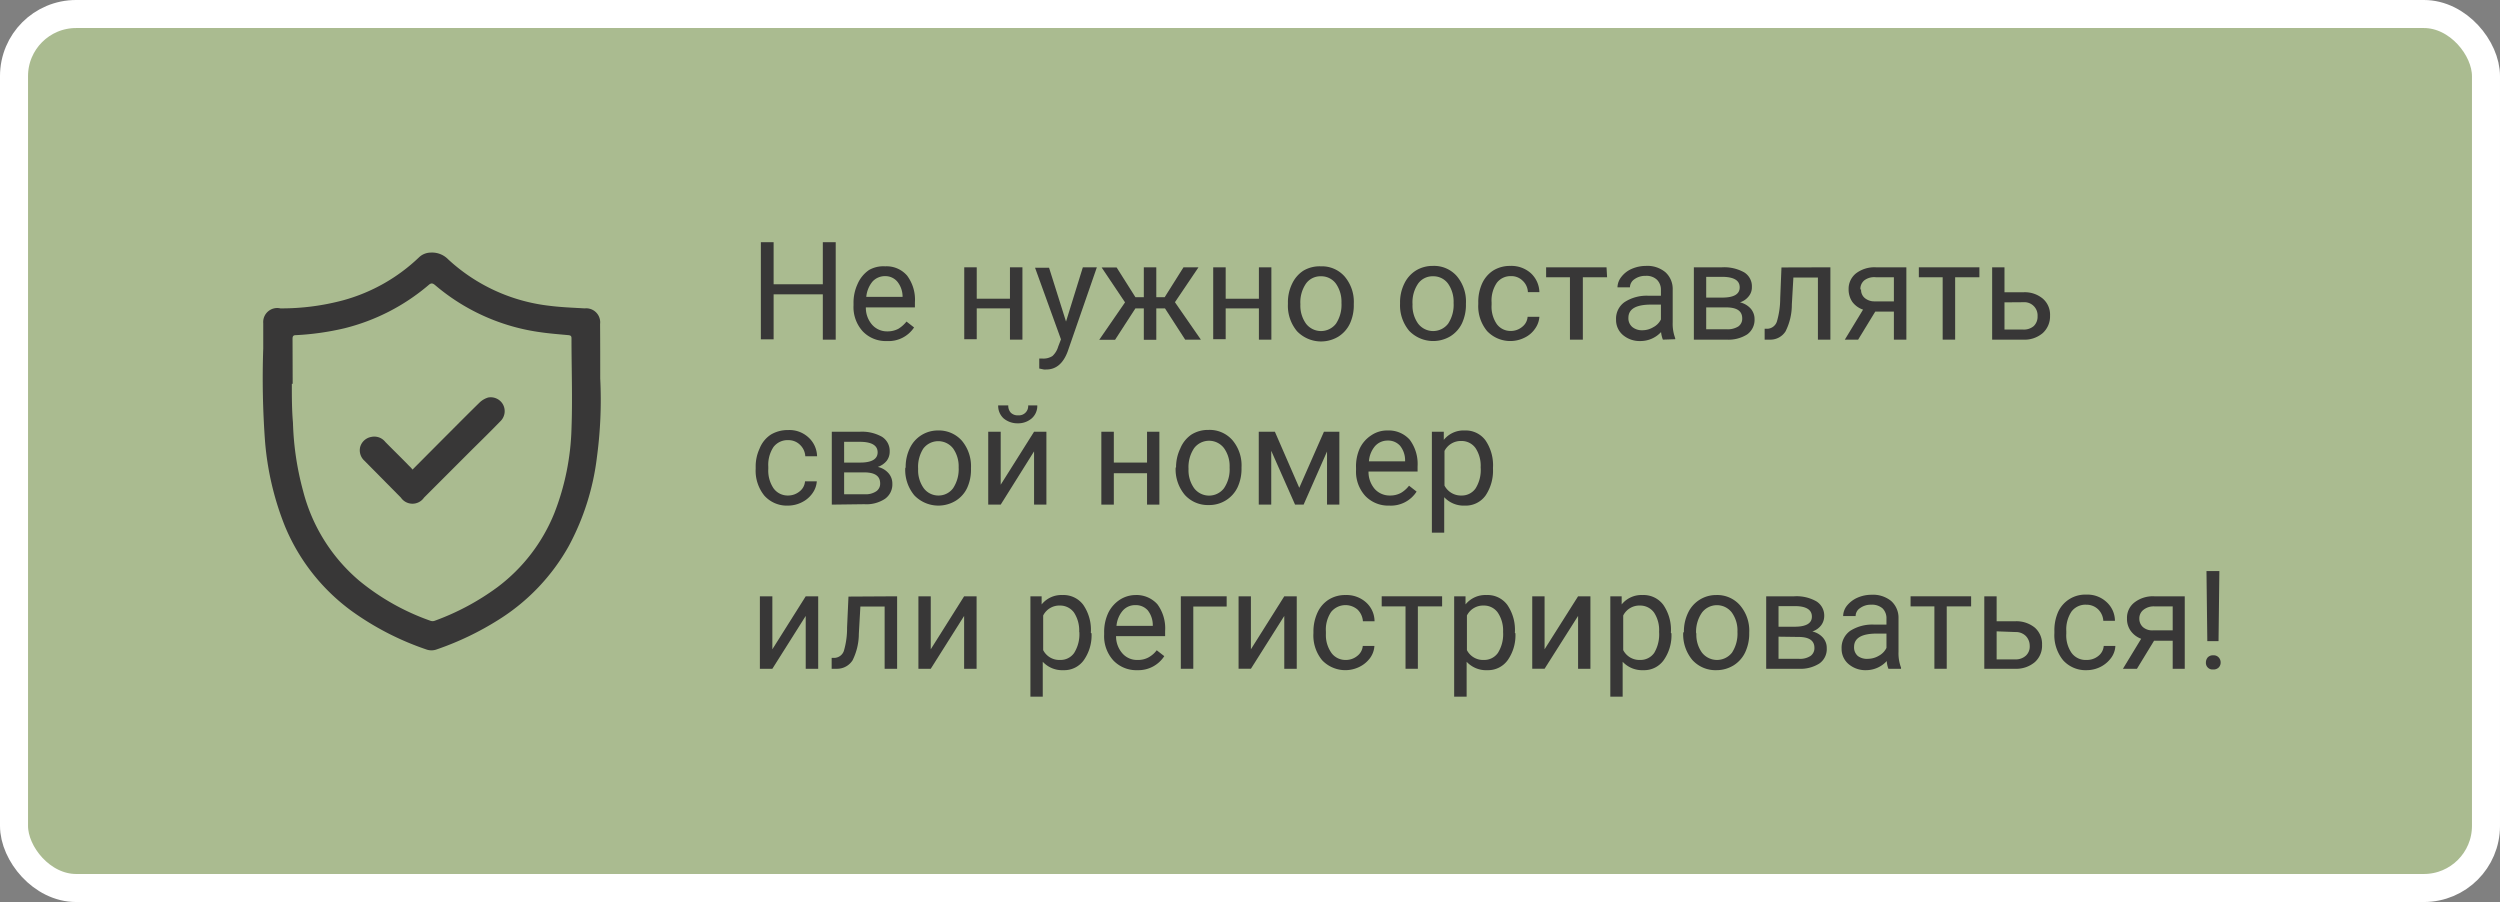 <?xml version="1.0" encoding="UTF-8"?> <svg xmlns="http://www.w3.org/2000/svg" viewBox="0 0 178.35 64.35"><rect x="0" y="0" width="178.35" height="64.35" fill="#808080" stroke="none"/> <defs> <style>.cls-1{fill:#aabb90;stroke:#fff;stroke-miterlimit:10;stroke-width:2px;}.cls-2{fill:#383737;}</style> </defs> <g id="Слой_2" data-name="Слой 2"> <g id="Слой_1-2" data-name="Слой 1"> <rect class="cls-1" x="1" y="1" width="176.35" height="62.35" rx="4.43"></rect> <path class="cls-2" d="M42.82,27a30.52,30.52,0,0,1-.23,5.57,17.88,17.88,0,0,1-2,6.36,14.6,14.6,0,0,1-5,5.27,21.07,21.07,0,0,1-4.41,2.12,1.1,1.1,0,0,1-.8,0,20.21,20.21,0,0,1-5.32-2.75,14.23,14.23,0,0,1-4.74-6.05,20.8,20.8,0,0,1-1.41-6,61.82,61.82,0,0,1-.13-6.67l0-1.79A1,1,0,0,1,20,22a17,17,0,0,0,4.49-.58,12.66,12.66,0,0,0,5.39-3.05,1.23,1.23,0,0,1,.85-.35,1.6,1.6,0,0,1,1.24.48,12.76,12.76,0,0,0,7.19,3.31c.84.11,1.7.14,2.55.19a1,1,0,0,1,1.1,1.12C42.82,24.38,42.82,25.69,42.82,27Zm-21.94.38h-.06c0,.93,0,1.86.08,2.78a20.72,20.72,0,0,0,.73,4.89,12.43,12.43,0,0,0,4,6.38,16.72,16.72,0,0,0,5.09,2.86.45.45,0,0,0,.28,0,17.76,17.76,0,0,0,4.5-2.41,12.4,12.4,0,0,0,4.05-5.28,17.87,17.87,0,0,0,1.22-6c.08-2.15,0-4.31,0-6.47,0-.16-.06-.2-.21-.22-.65-.06-1.3-.11-1.94-.2a14.65,14.65,0,0,1-7.58-3.37c-.18-.15-.29-.16-.47,0a14.72,14.72,0,0,1-6,3.08,19.23,19.23,0,0,1-3.46.49c-.19,0-.24.08-.24.26Z"></path> <path class="cls-2" d="M29.43,33.5l2.16-2.17c.87-.87,1.74-1.75,2.62-2.61a1.52,1.52,0,0,1,.61-.36,1,1,0,0,1,1.06.49,1,1,0,0,1-.18,1.2c-.64.66-1.3,1.31-2,2l-3.45,3.45a1,1,0,0,1-1.65,0L26,32.87a1,1,0,0,1-.3-1,1,1,0,0,1,.79-.7,1,1,0,0,1,1,.36c.56.57,1.14,1.13,1.7,1.71A2.09,2.09,0,0,1,29.43,33.5Z"></path> <path class="cls-2" d="M59.62,24.23H58.7V21H55.19v3.21h-.91V17.28h.91v3H58.7v-3h.92Z"></path> <path class="cls-2" d="M63.26,24.33a2.26,2.26,0,0,1-1.71-.69,2.57,2.57,0,0,1-.66-1.85v-.16a3.17,3.17,0,0,1,.29-1.37,2.31,2.31,0,0,1,.82-1A2.06,2.06,0,0,1,63.15,19a1.93,1.93,0,0,1,1.56.66,2.86,2.86,0,0,1,.56,1.91v.36h-3.5a1.83,1.83,0,0,0,.45,1.24,1.41,1.41,0,0,0,1.08.47,1.63,1.63,0,0,0,.8-.19,2.27,2.27,0,0,0,.57-.51l.54.42A2.18,2.18,0,0,1,63.26,24.33Zm-.11-4.63a1.2,1.2,0,0,0-.9.38,2,2,0,0,0-.45,1.1h2.59v-.07a1.72,1.72,0,0,0-.36-1A1.11,1.11,0,0,0,63.15,19.7Z"></path> <path class="cls-2" d="M72.94,24.23h-.89V22H69.68v2.2h-.89V19.07h.89v2.24h2.37V19.07h.89Z"></path> <path class="cls-2" d="M76.05,22.94l1.2-3.87h1l-2.08,6q-.48,1.29-1.53,1.29h-.17l-.33-.07v-.71l.24,0a1.19,1.19,0,0,0,.7-.18,1.45,1.45,0,0,0,.41-.67l.2-.52-1.85-5.11h1Z"></path> <path class="cls-2" d="M83.11,22h-.62v2.24H81.6V22H81l-1.45,2.24H78.42l1.84-2.67-1.67-2.49h1.07L81,21.2h.6V19.07h.89V21.2h.6l1.34-2.13H85.5l-1.68,2.49,1.85,2.67H84.55Z"></path> <path class="cls-2" d="M90.7,24.23h-.89V22H87.44v2.2h-.89V19.07h.89v2.24h2.37V19.07h.89Z"></path> <path class="cls-2" d="M91.88,21.6a3,3,0,0,1,.3-1.36A2.24,2.24,0,0,1,93,19.3,2.28,2.28,0,0,1,94.23,19a2.15,2.15,0,0,1,1.7.73,2.79,2.79,0,0,1,.65,1.94v.07a3.11,3.11,0,0,1-.28,1.35,2.21,2.21,0,0,1-.83.93,2.38,2.38,0,0,1-2.94-.39,2.83,2.83,0,0,1-.65-1.94Zm.89.11a2.2,2.2,0,0,0,.4,1.38,1.35,1.35,0,0,0,2.14,0,2.44,2.44,0,0,0,.39-1.48,2.24,2.24,0,0,0-.4-1.38,1.29,1.29,0,0,0-1.07-.52,1.27,1.27,0,0,0-1.06.52A2.36,2.36,0,0,0,92.77,21.71Z"></path> <path class="cls-2" d="M99.88,21.6a3,3,0,0,1,.3-1.36,2.24,2.24,0,0,1,.83-.94,2.28,2.28,0,0,1,1.22-.33,2.15,2.15,0,0,1,1.7.73,2.79,2.79,0,0,1,.65,1.94v.07a3.11,3.11,0,0,1-.28,1.35,2.21,2.21,0,0,1-.83.93,2.38,2.38,0,0,1-2.94-.39,2.83,2.83,0,0,1-.65-1.94Zm.89.11a2.2,2.2,0,0,0,.4,1.38,1.35,1.35,0,0,0,2.14,0,2.44,2.44,0,0,0,.39-1.48,2.24,2.24,0,0,0-.4-1.38,1.29,1.29,0,0,0-1.07-.52,1.27,1.27,0,0,0-1.06.52A2.36,2.36,0,0,0,100.77,21.71Z"></path> <path class="cls-2" d="M107.77,23.61a1.26,1.26,0,0,0,.82-.29,1,1,0,0,0,.39-.72h.84a1.64,1.64,0,0,1-.31.85,1.89,1.89,0,0,1-.75.64,2.28,2.28,0,0,1-2.67-.47,2.78,2.78,0,0,1-.63-1.92v-.15a3.18,3.18,0,0,1,.28-1.34,2.18,2.18,0,0,1,.8-.92,2.29,2.29,0,0,1,1.22-.32,2.08,2.08,0,0,1,1.45.52,1.9,1.9,0,0,1,.61,1.35H109a1.17,1.17,0,0,0-.38-.82,1.13,1.13,0,0,0-.84-.32,1.22,1.22,0,0,0-1,.48,2.25,2.25,0,0,0-.37,1.4v.17a2.19,2.19,0,0,0,.37,1.37A1.21,1.21,0,0,0,107.77,23.61Z"></path> <path class="cls-2" d="M114.65,19.78h-1.73v4.45H112V19.78h-1.7v-.71h4.31Z"></path> <path class="cls-2" d="M118.63,24.23a2.1,2.1,0,0,1-.13-.54,2,2,0,0,1-1.47.64,1.84,1.84,0,0,1-1.25-.43,1.4,1.4,0,0,1-.49-1.1,1.44,1.44,0,0,1,.61-1.25,2.89,2.89,0,0,1,1.73-.45h.86v-.41a1,1,0,0,0-.28-.73,1.08,1.08,0,0,0-.81-.28,1.31,1.31,0,0,0-.8.24.71.71,0,0,0-.32.58h-.89a1.25,1.25,0,0,1,.28-.75,1.86,1.86,0,0,1,.74-.57,2.54,2.54,0,0,1,1-.21,2,2,0,0,1,1.4.45,1.6,1.6,0,0,1,.52,1.23V23a2.93,2.93,0,0,0,.18,1.13v.07Zm-1.47-.67a1.5,1.5,0,0,0,.79-.22,1.24,1.24,0,0,0,.54-.55V21.73h-.69c-1.09,0-1.63.31-1.63.95a.81.81,0,0,0,.28.65A1.08,1.08,0,0,0,117.16,23.56Z"></path> <path class="cls-2" d="M120.84,24.23V19.07h2a2.92,2.92,0,0,1,1.59.36,1.17,1.17,0,0,1,.55,1.05,1,1,0,0,1-.22.65,1.3,1.3,0,0,1-.63.44,1.48,1.48,0,0,1,.75.43,1.13,1.13,0,0,1,.29.77,1.28,1.28,0,0,1-.53,1.09,2.51,2.51,0,0,1-1.48.37Zm.88-3h1.14c.83,0,1.25-.24,1.25-.73s-.4-.73-1.18-.75h-1.21Zm0,.7v1.56h1.46a1.43,1.43,0,0,0,.83-.2.67.67,0,0,0,.28-.58q0-.78-1.14-.78Z"></path> <path class="cls-2" d="M130.58,19.07v5.16h-.89V19.8h-1.75l-.11,1.93a4.22,4.22,0,0,1-.45,1.91,1.28,1.28,0,0,1-1.14.59h-.35v-.78h.25a.75.75,0,0,0,.62-.5,5.89,5.89,0,0,0,.24-1.66l.09-2.21Z"></path> <path class="cls-2" d="M136,19.07v5.16h-.89v-2h-1.33l-1.22,2h-.95l1.3-2.14a1.6,1.6,0,0,1-.77-.56,1.58,1.58,0,0,1-.26-.89,1.41,1.41,0,0,1,.53-1.14,2.17,2.17,0,0,1,1.42-.43Zm-3.23,1.58a.75.75,0,0,0,.26.61,1.06,1.06,0,0,0,.68.24h1.4V19.78h-1.27A1.17,1.17,0,0,0,133,20,.79.79,0,0,0,132.72,20.65Z"></path> <path class="cls-2" d="M141.21,19.78h-1.73v4.45h-.89V19.78h-1.7v-.71h4.32Z"></path> <path class="cls-2" d="M143,20.85h1.35a2,2,0,0,1,1.39.46,1.51,1.51,0,0,1,.51,1.21,1.61,1.61,0,0,1-.53,1.25,2,2,0,0,1-1.41.46h-2.19V19.07H143Zm0,.72v1.94h1.32a1.08,1.08,0,0,0,.77-.25.93.93,0,0,0,.27-.7.94.94,0,0,0-1-1Z"></path> <path class="cls-2" d="M56.21,35.35a1.29,1.29,0,0,0,.83-.29,1,1,0,0,0,.39-.72h.84a1.64,1.64,0,0,1-.31.85,2,2,0,0,1-.75.64,2.2,2.2,0,0,1-1,.24,2.15,2.15,0,0,1-1.68-.71,2.82,2.82,0,0,1-.62-1.92v-.15A3,3,0,0,1,54.19,32,2.1,2.1,0,0,1,55,31a2.35,2.35,0,0,1,1.23-.32,2,2,0,0,1,1.44.52,1.87,1.87,0,0,1,.62,1.35h-.84a1.22,1.22,0,0,0-.38-.82,1.17,1.17,0,0,0-.84-.33,1.26,1.26,0,0,0-1.05.49,2.31,2.31,0,0,0-.37,1.4v.17a2.26,2.26,0,0,0,.37,1.37A1.24,1.24,0,0,0,56.21,35.35Z"></path> <path class="cls-2" d="M59.34,36V30.8h2a2.91,2.91,0,0,1,1.58.36,1.19,1.19,0,0,1,.55,1.06,1.07,1.07,0,0,1-.21.65,1.38,1.38,0,0,1-.64.44,1.41,1.41,0,0,1,.75.43,1.11,1.11,0,0,1,.29.76,1.26,1.26,0,0,1-.53,1.09,2.4,2.4,0,0,1-1.47.38Zm.88-3h1.15c.82,0,1.24-.25,1.24-.73s-.4-.73-1.18-.75H60.22Zm0,.7v1.56h1.47a1.34,1.34,0,0,0,.82-.21.65.65,0,0,0,.28-.57q0-.78-1.14-.78Z"></path> <path class="cls-2" d="M64.61,33.34a3.06,3.06,0,0,1,.3-1.37,2.2,2.2,0,0,1,2-1.26,2.19,2.19,0,0,1,1.71.73,2.83,2.83,0,0,1,.65,1.94v.07A3.11,3.11,0,0,1,69,34.8a2.15,2.15,0,0,1-.83.93,2.38,2.38,0,0,1-2.94-.39,2.84,2.84,0,0,1-.65-1.94Zm.89.11a2.2,2.2,0,0,0,.4,1.38,1.3,1.3,0,0,0,1.07.52A1.28,1.28,0,0,0,68,34.82a2.46,2.46,0,0,0,.39-1.48A2.2,2.2,0,0,0,68,32a1.34,1.34,0,0,0-2.13,0A2.41,2.41,0,0,0,65.5,33.45Z"></path> <path class="cls-2" d="M73.77,30.8h.88V36h-.88V32.2L71.39,36H70.5V30.8h.89v3.78ZM74,28.92a1.18,1.18,0,0,1-.4.93,1.49,1.49,0,0,1-1,.35,1.54,1.54,0,0,1-1-.35,1.21,1.21,0,0,1-.39-.93h.72a.73.73,0,0,0,.18.52.69.69,0,0,0,.53.19.66.66,0,0,0,.71-.71Z"></path> <path class="cls-2" d="M82.71,36h-.88V33.76H79.46V36h-.89V30.8h.89V33h2.37V30.8h.88Z"></path> <path class="cls-2" d="M83.9,33.34A3.06,3.06,0,0,1,84.2,32,2.21,2.21,0,0,1,85,31a2.24,2.24,0,0,1,1.21-.33,2.16,2.16,0,0,1,1.71.73,2.78,2.78,0,0,1,.65,1.94v.07a3.11,3.11,0,0,1-.28,1.35,2.21,2.21,0,0,1-.83.93,2.24,2.24,0,0,1-1.24.34,2.2,2.2,0,0,1-1.7-.73,2.84,2.84,0,0,1-.65-1.94Zm.89.11a2.2,2.2,0,0,0,.4,1.38,1.34,1.34,0,0,0,2.13,0,2.39,2.39,0,0,0,.4-1.48,2.2,2.2,0,0,0-.4-1.38,1.34,1.34,0,0,0-2.13,0A2.41,2.41,0,0,0,84.79,33.45Z"></path> <path class="cls-2" d="M92.69,34.8l1.76-4h1.1V36h-.88V32.21L93,36h-.61l-1.7-3.84V36h-.89V30.8h1.15Z"></path> <path class="cls-2" d="M99.11,36.07a2.26,2.26,0,0,1-1.71-.69,2.57,2.57,0,0,1-.66-1.85v-.16A3.11,3.11,0,0,1,97,32a2.28,2.28,0,0,1,.82-.94A2,2,0,0,1,99,30.71a2,2,0,0,1,1.57.66,2.89,2.89,0,0,1,.56,1.9v.37h-3.5a1.87,1.87,0,0,0,.44,1.24,1.43,1.43,0,0,0,1.09.47,1.59,1.59,0,0,0,.79-.19,2,2,0,0,0,.57-.51l.54.42A2.18,2.18,0,0,1,99.11,36.07ZM99,31.43a1.2,1.2,0,0,0-.9.39,1.87,1.87,0,0,0-.44,1.09h2.58v-.06a1.65,1.65,0,0,0-.36-1.05A1.14,1.14,0,0,0,99,31.43Z"></path> <path class="cls-2" d="M106.51,33.45a3.17,3.17,0,0,1-.53,1.9,1.74,1.74,0,0,1-1.47.72,1.9,1.9,0,0,1-1.48-.6V38h-.88V30.8H103l0,.58a1.81,1.81,0,0,1,1.5-.67,1.75,1.75,0,0,1,1.47.7,3.14,3.14,0,0,1,.54,1.95Zm-.88-.11a2.28,2.28,0,0,0-.37-1.38,1.22,1.22,0,0,0-1-.5,1.31,1.31,0,0,0-1.21.71v2.47a1.32,1.32,0,0,0,1.22.71,1.19,1.19,0,0,0,1-.51A2.48,2.48,0,0,0,105.63,33.34Z"></path> <path class="cls-2" d="M57.48,42.54h.89v5.17h-.89V43.94L55.1,47.71h-.89V42.54h.89v3.78Z"></path> <path class="cls-2" d="M64,42.54v5.17h-.89V43.27H61.38l-.11,1.94a4.27,4.27,0,0,1-.45,1.9,1.31,1.31,0,0,1-1.14.6h-.35v-.78l.25,0a.74.74,0,0,0,.62-.49,5.71,5.71,0,0,0,.23-1.67l.1-2.21Z"></path> <path class="cls-2" d="M68.78,42.54h.89v5.17h-.89V43.94L66.4,47.71h-.88V42.54h.88v3.78Z"></path> <path class="cls-2" d="M77.87,45.18a3.08,3.08,0,0,1-.54,1.9,1.71,1.71,0,0,1-1.46.73,1.89,1.89,0,0,1-1.48-.6V49.7h-.88V42.54h.8l0,.58a1.81,1.81,0,0,1,1.5-.67,1.75,1.75,0,0,1,1.47.7,3.14,3.14,0,0,1,.54,2Zm-.88-.1a2.35,2.35,0,0,0-.37-1.38,1.22,1.22,0,0,0-1-.5,1.29,1.29,0,0,0-1.2.71v2.47a1.29,1.29,0,0,0,1.21.7,1.17,1.17,0,0,0,1-.5A2.51,2.51,0,0,0,77,45.08Z"></path> <path class="cls-2" d="M81.14,47.81a2.26,2.26,0,0,1-1.71-.69,2.57,2.57,0,0,1-.66-1.85v-.16a3.21,3.21,0,0,1,.29-1.38,2.35,2.35,0,0,1,.82-.94A2.09,2.09,0,0,1,81,42.45a2,2,0,0,1,1.57.66,2.89,2.89,0,0,1,.55,1.9v.37h-3.5a1.83,1.83,0,0,0,.45,1.23,1.38,1.38,0,0,0,1.09.47,1.52,1.52,0,0,0,.79-.19,1.81,1.81,0,0,0,.57-.5l.54.42A2.2,2.2,0,0,1,81.14,47.81ZM81,43.17a1.17,1.17,0,0,0-.9.39,1.92,1.92,0,0,0-.45,1.09h2.59v-.06a1.71,1.71,0,0,0-.36-1.05A1.14,1.14,0,0,0,81,43.17Z"></path> <path class="cls-2" d="M87.51,43.27H85.13v4.44h-.89V42.54h3.27Z"></path> <path class="cls-2" d="M91.62,42.54h.89v5.17h-.89V43.94l-2.38,3.77h-.88V42.54h.88v3.78Z"></path> <path class="cls-2" d="M96,47.08a1.26,1.26,0,0,0,.82-.28,1,1,0,0,0,.4-.72h.83a1.62,1.62,0,0,1-.3.85,2.08,2.08,0,0,1-.76.64,2.28,2.28,0,0,1-2.67-.47,2.78,2.78,0,0,1-.62-1.93V45A3.22,3.22,0,0,1,94,43.68a2.15,2.15,0,0,1,.8-.91A2.2,2.2,0,0,1,96,42.45a2.08,2.08,0,0,1,1.45.52,1.82,1.82,0,0,1,.61,1.35h-.83a1.29,1.29,0,0,0-.38-.83,1.32,1.32,0,0,0-1.89.17,2.25,2.25,0,0,0-.37,1.4v.17A2.19,2.19,0,0,0,95,46.6,1.23,1.23,0,0,0,96,47.08Z"></path> <path class="cls-2" d="M102.88,43.26h-1.73v4.45h-.88V43.26h-1.7v-.72h4.31Z"></path> <path class="cls-2" d="M108.11,45.18a3.08,3.08,0,0,1-.54,1.9,1.72,1.72,0,0,1-1.46.73,1.89,1.89,0,0,1-1.48-.6V49.7h-.89V42.54h.81l0,.58a1.82,1.82,0,0,1,1.5-.67,1.75,1.75,0,0,1,1.48.7,3.14,3.14,0,0,1,.54,2Zm-.88-.1a2.28,2.28,0,0,0-.38-1.38,1.2,1.2,0,0,0-1-.5,1.29,1.29,0,0,0-1.2.71v2.47a1.29,1.29,0,0,0,1.21.7,1.19,1.19,0,0,0,1-.5A2.51,2.51,0,0,0,107.23,45.08Z"></path> <path class="cls-2" d="M112.58,42.54h.88v5.17h-.88V43.94l-2.39,3.77h-.88V42.54h.88v3.78Z"></path> <path class="cls-2" d="M119.24,45.18a3.08,3.08,0,0,1-.54,1.9,1.71,1.71,0,0,1-1.46.73,1.9,1.9,0,0,1-1.48-.6V49.7h-.88V42.54h.81l0,.58a1.81,1.81,0,0,1,1.5-.67,1.75,1.75,0,0,1,1.47.7,3.14,3.14,0,0,1,.54,2Zm-.88-.1A2.28,2.28,0,0,0,118,43.7a1.22,1.22,0,0,0-1-.5,1.29,1.29,0,0,0-1.2.71v2.47a1.3,1.3,0,0,0,1.21.7,1.19,1.19,0,0,0,1-.5A2.59,2.59,0,0,0,118.36,45.08Z"></path> <path class="cls-2" d="M120.13,45.08a3.06,3.06,0,0,1,.3-1.37,2.2,2.2,0,0,1,2-1.26,2.15,2.15,0,0,1,1.7.73,2.77,2.77,0,0,1,.66,1.94v.06a3.12,3.12,0,0,1-.29,1.36,2.21,2.21,0,0,1-.83.93,2.32,2.32,0,0,1-1.23.34,2.22,2.22,0,0,1-1.71-.73,2.84,2.84,0,0,1-.65-1.94Zm.89.1a2.16,2.16,0,0,0,.4,1.38,1.36,1.36,0,0,0,2.14,0,2.48,2.48,0,0,0,.39-1.48,2.2,2.2,0,0,0-.4-1.38,1.34,1.34,0,0,0-2.13,0A2.4,2.4,0,0,0,121,45.18Z"></path> <path class="cls-2" d="M126,47.71V42.54h2a2.86,2.86,0,0,1,1.58.36,1.19,1.19,0,0,1,.56,1.06,1.11,1.11,0,0,1-.22.65,1.3,1.3,0,0,1-.63.44,1.41,1.41,0,0,1,.75.43,1.1,1.1,0,0,1,.28.76,1.25,1.25,0,0,1-.52,1.09,2.51,2.51,0,0,1-1.48.38Zm.88-3h1.14c.83,0,1.24-.24,1.24-.72s-.39-.74-1.17-.75h-1.21Zm0,.71V47h1.46a1.35,1.35,0,0,0,.83-.21.68.68,0,0,0,.27-.58c0-.51-.38-.77-1.13-.77Z"></path> <path class="cls-2" d="M134.72,47.71a1.82,1.82,0,0,1-.12-.55,2,2,0,0,1-1.47.65,1.84,1.84,0,0,1-1.26-.44,1.41,1.41,0,0,1-.49-1.09A1.48,1.48,0,0,1,132,45a2.93,2.93,0,0,1,1.72-.44h.86v-.41a1,1,0,0,0-.27-.74,1.14,1.14,0,0,0-.82-.27,1.28,1.28,0,0,0-.79.24.68.68,0,0,0-.32.57h-.89a1.23,1.23,0,0,1,.27-.74,2,2,0,0,1,.75-.57,2.5,2.5,0,0,1,1-.21,2.06,2.06,0,0,1,1.4.44,1.6,1.6,0,0,1,.53,1.23V46.5a2.9,2.9,0,0,0,.18,1.13v.08ZM133.26,47a1.56,1.56,0,0,0,.78-.22,1.27,1.27,0,0,0,.54-.56V45.2h-.69c-1.08,0-1.62.32-1.62.95a.8.8,0,0,0,.27.65A1.08,1.08,0,0,0,133.26,47Z"></path> <path class="cls-2" d="M140.62,43.26h-1.74v4.45H138V43.26h-1.7v-.72h4.32Z"></path> <path class="cls-2" d="M142.44,44.32h1.34a2.08,2.08,0,0,1,1.39.46,1.55,1.55,0,0,1,.51,1.22,1.57,1.57,0,0,1-.52,1.24,2.05,2.05,0,0,1-1.41.47h-2.19V42.54h.88Zm0,.72v2h1.31a1.07,1.07,0,0,0,.77-.26.88.88,0,0,0,.28-.7,1,1,0,0,0-.27-.7,1,1,0,0,0-.74-.29Z"></path> <path class="cls-2" d="M148.86,47.08a1.28,1.28,0,0,0,.83-.28,1,1,0,0,0,.39-.72h.83a1.54,1.54,0,0,1-.3.85,2.13,2.13,0,0,1-.75.64,2.2,2.2,0,0,1-1,.24,2.15,2.15,0,0,1-1.68-.71,2.83,2.83,0,0,1-.62-1.93V45a3.22,3.22,0,0,1,.27-1.35,2.12,2.12,0,0,1,2-1.23,2,2,0,0,1,1.44.52,1.82,1.82,0,0,1,.61,1.35h-.83a1.24,1.24,0,0,0-.38-.83,1.2,1.2,0,0,0-.84-.32,1.24,1.24,0,0,0-1.05.49,2.31,2.31,0,0,0-.37,1.4v.17a2.19,2.19,0,0,0,.37,1.37A1.24,1.24,0,0,0,148.86,47.08Z"></path> <path class="cls-2" d="M155.86,42.54v5.17H155v-2h-1.33l-1.22,2h-1l1.3-2.14A1.59,1.59,0,0,1,152,45a1.45,1.45,0,0,1-.26-.88,1.38,1.38,0,0,1,.53-1.14,2.14,2.14,0,0,1,1.41-.44Zm-3.24,1.59a.8.8,0,0,0,.26.61,1,1,0,0,0,.69.23H155V43.26H153.7a1.17,1.17,0,0,0-.78.24A.77.77,0,0,0,152.62,44.13Z"></path> <path class="cls-2" d="M157.37,47.26a.55.55,0,0,1,.13-.36.5.5,0,0,1,.39-.15.48.48,0,0,1,.39.15.51.51,0,0,1,.14.36.49.49,0,0,1-.14.36.51.51,0,0,1-.39.14.47.47,0,0,1-.52-.5Zm.9-1.52h-.8l-.06-5h.92Z"></path> </g> </g> </svg> 